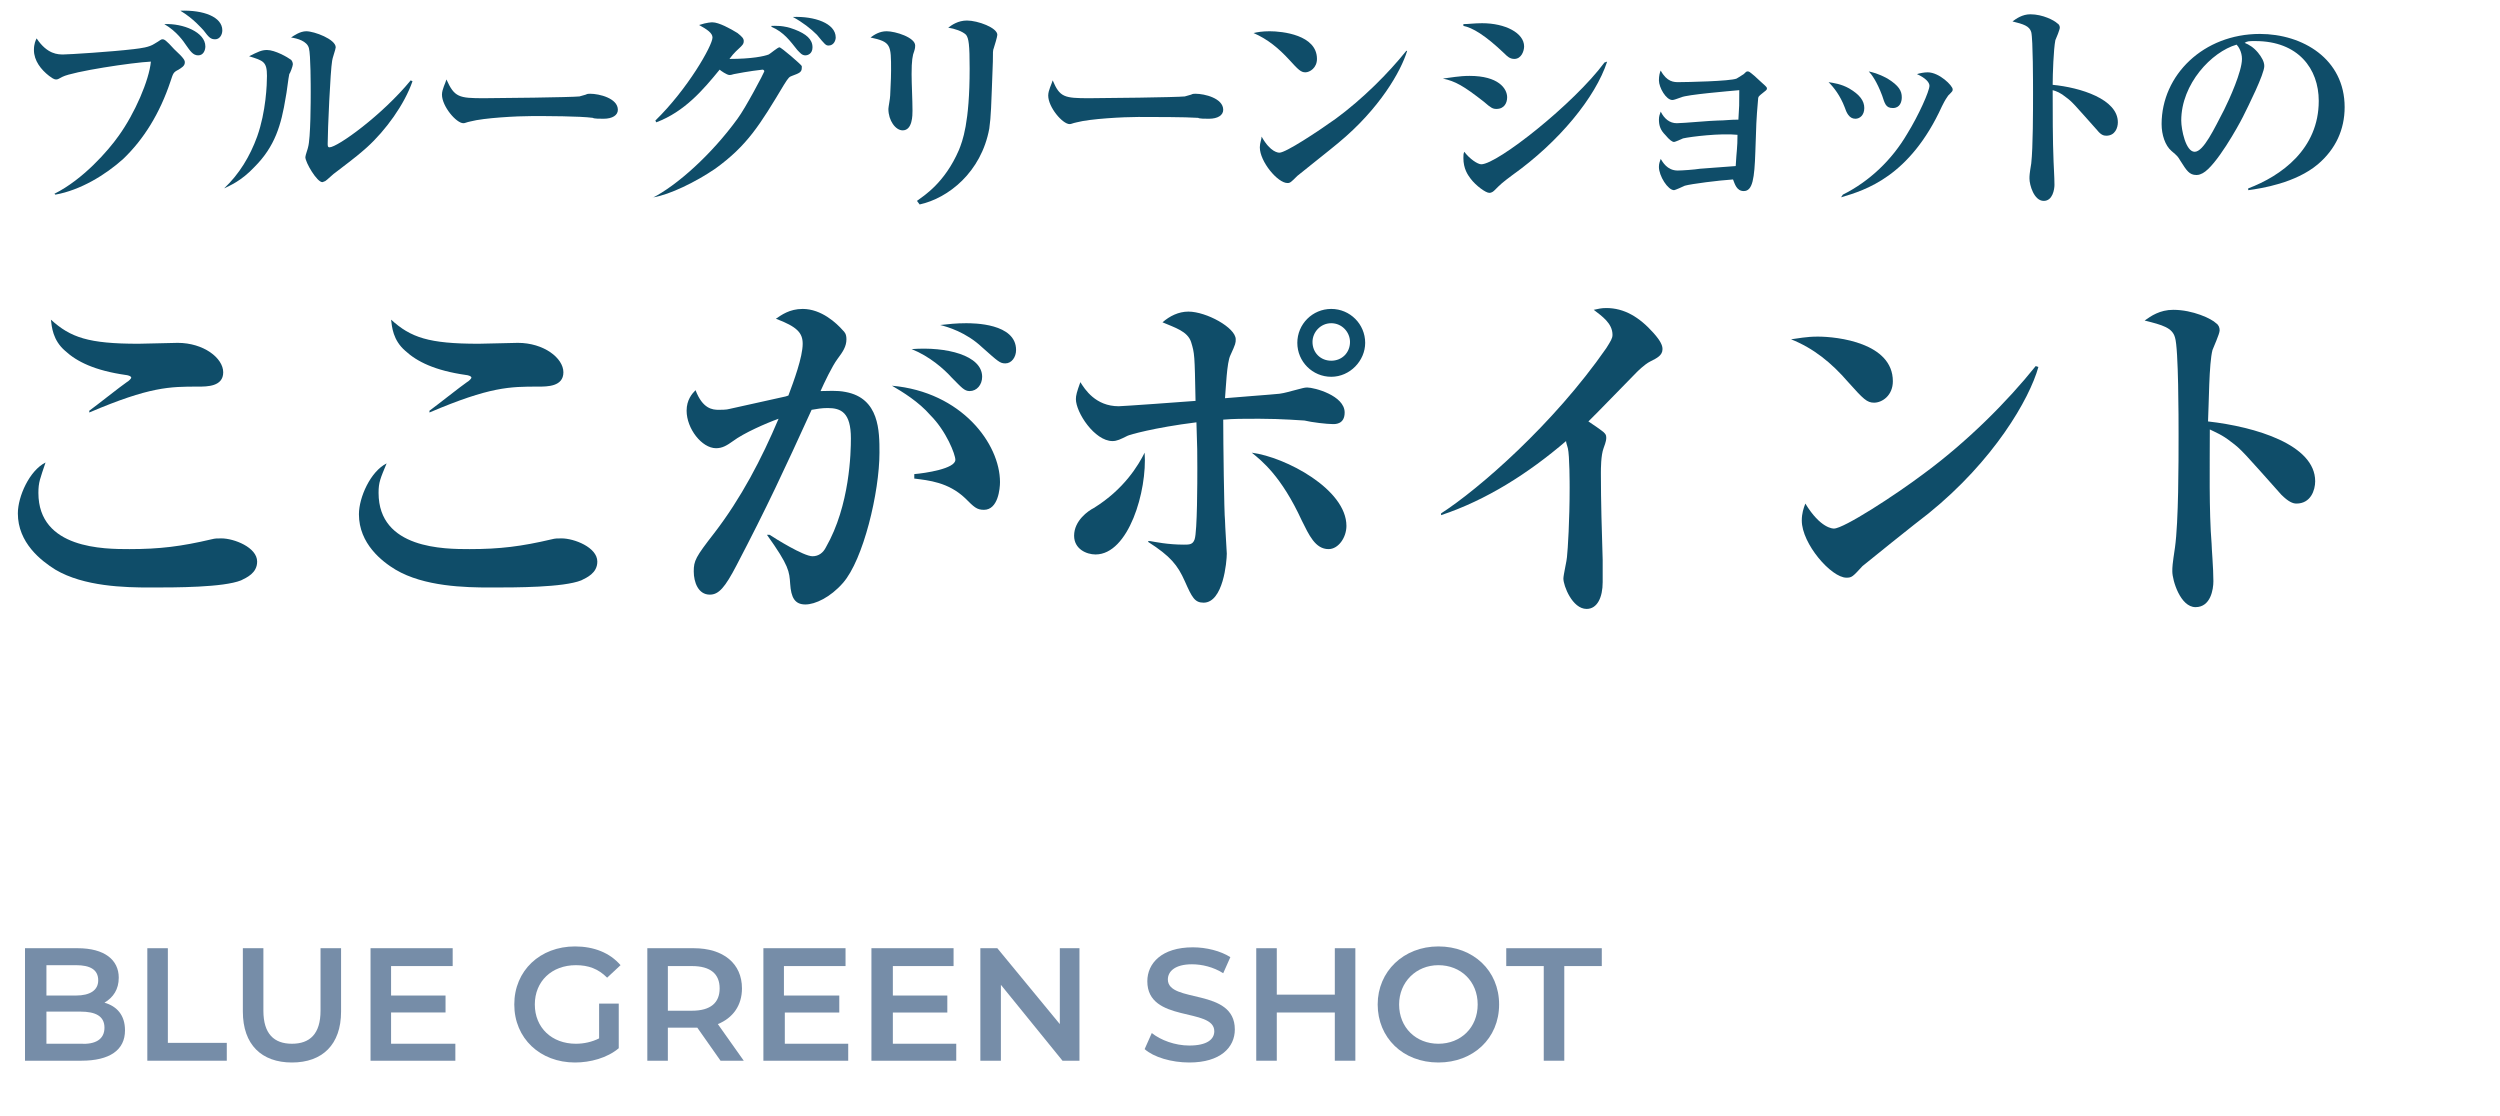 <?xml version="1.0" encoding="utf-8"?>
<!-- Generator: Adobe Illustrator 25.4.8, SVG Export Plug-In . SVG Version: 6.00 Build 0)  -->
<svg version="1.1" id="レイヤー_1" xmlns="http://www.w3.org/2000/svg" xmlns:xlink="http://www.w3.org/1999/xlink" x="0px"
	 y="0px" viewBox="0 0 280 125" enable-background="new 0 0 280 125" xml:space="preserve">
<g id="text">
	<g>
		<g>
			<path fill="#0F4D69" d="M6.1,21.7c3.2-1.6,6-4.8,7.2-6.5c1.8-2.5,3.4-6.2,3.6-8.3C14.8,7,8.2,8,7,8.6C6.6,8.8,6.5,8.9,6.3,8.9
				C6,8.9,5.8,8.7,5.5,8.5C4.6,7.8,3.8,6.8,3.8,5.6c0-0.7,0.2-1.1,0.3-1.3c1.2,1.8,2.4,1.8,3,1.8s5.4-0.3,7.9-0.6
				c0.8-0.1,1.7-0.2,2.3-0.6C18,4.5,18,4.4,18.2,4.4s0.4,0.1,1.3,1.1c1.2,1.1,1.2,1.3,1.2,1.5c0,0.4-0.4,0.6-0.7,0.8
				c-0.6,0.3-0.6,0.4-0.9,1.3c-1.2,3.6-3,6.5-5.3,8.7c-2,1.8-4.8,3.5-7.6,4L6.1,21.7z M23,5.2c0,0.4-0.2,1-0.8,1
				c-0.6,0-0.9-0.5-1.4-1.2c-0.2-0.3-1-1.5-2.4-2.3C20.5,2.6,23,3.6,23,5.2z M24.9,3.4c0,0.5-0.3,1-0.8,1s-0.7-0.2-1.3-1
				c-0.2-0.2-1.1-1.3-2.6-2.2C22.8,1.1,24.9,1.9,24.9,3.4z"/>
			<path fill="#0F4D69" d="M25.1,21.1c1.7-1.6,2.9-3.6,3.7-5.8c1-2.8,1.1-5.9,1.1-6.8c0-1.6-0.4-1.7-2-2.2c1-0.5,1.4-0.7,2-0.7
				c0.9,0,2.3,0.8,2.7,1.1c0.1,0.1,0.2,0.3,0.2,0.5s-0.3,1-0.4,1.1c-0.1,0.4-0.3,2.2-0.4,2.6c-0.5,3.1-1.2,5.5-3.5,7.8
				C27,20.3,25.7,20.8,25.1,21.1L25.1,21.1z M46.2,9.1c-0.9,2.6-3,5.5-5.1,7.4c-0.8,0.7-1,0.9-3.5,2.8c-0.2,0.1-1,0.9-1.2,1
				c-0.1,0-0.2,0.1-0.3,0.1c-0.6,0-1.9-2.2-1.9-2.8c0-0.2,0.3-1,0.3-1.1c0.3-1,0.3-5.4,0.3-6.2c0-0.6,0-4.2-0.2-4.9
				c-0.2-0.8-1.3-1.1-2-1.2c0.3-0.2,1-0.7,1.7-0.7c0.9,0,3.3,0.9,3.3,1.8c0,0.2-0.4,1.3-0.4,1.5c-0.2,1.1-0.5,7.8-0.5,9.3
				c0,0.2,0,0.4,0.2,0.4c0.9,0,5.9-3.6,9.1-7.5L46.2,9.1z"/>
			<path fill="#0F4D69" d="M54.2,11c1.6,0,9.8-0.1,10.7-0.2l0.7-0.2c0.2-0.1,0.3-0.1,0.5-0.1c1,0,3.1,0.5,3.1,1.8c0,0.6-0.6,1-1.6,1
				c-0.4,0-1.1,0-1.2-0.1C64.9,13,61.2,13,59.6,13c-1.7,0-5.4,0.2-6.9,0.6c-0.5,0.1-0.6,0.2-0.8,0.2c-0.8,0-2.4-1.9-2.4-3.2
				c0-0.6,0.4-1.3,0.5-1.7C50.9,10.9,51.4,11,54.2,11z"/>
			<path fill="#0F4D69" d="M73,22.2c2.8-1.4,6.7-4.9,9.6-8.9c0.9-1.2,3-5.2,3-5.3c0-0.2-0.2-0.2-0.2-0.2c-0.1,0-1.7,0.2-3.2,0.5
				c-0.3,0.1-0.4,0.1-0.5,0.1c-0.3,0-1-0.5-1.1-0.6c-1.8,2.2-3.9,4.7-7.1,5.9l-0.1-0.2c3.6-3.5,6.4-8.4,6.4-9.3
				c0-0.5-0.6-0.9-1.5-1.4c0.9-0.3,1.4-0.3,1.5-0.3c0.7,0,2,0.7,2.8,1.2c0.5,0.4,0.7,0.6,0.7,0.9S83.2,5,82.9,5.3
				c-0.2,0.2-0.7,0.6-1.2,1.3c2.5,0,3.9-0.3,4.4-0.5c0.2-0.1,1-0.8,1.2-0.8s2.4,1.9,2.5,2.1c0,0.1,0,0.2,0,0.2
				c0,0.5-0.3,0.6-1.1,0.9c-0.3,0.1-0.4,0.2-0.9,1c-2.7,4.5-4.1,6.8-7.7,9.4c-2.2,1.5-5.1,2.9-6.9,3.2L73,22.2z M86.4,2.9
				c0.4,0,1.3-0.1,2.6,0.4c1.3,0.5,2,1.1,2,2c0,0.7-0.5,0.9-0.8,0.9c-0.4,0-0.6-0.3-0.9-0.6c-0.8-1-1.5-2-2.9-2.6
				C86.4,3,86.4,2.9,86.4,2.9z M88.8,1.9c2.4-0.1,4.8,0.7,4.8,2.3c0,0.3-0.2,0.9-0.8,0.9c-0.3,0-0.4-0.1-1.3-1.2
				C90.8,3.2,89.9,2.5,88.8,1.9L88.8,1.9z"/>
			<path fill="#0F4D69" d="M99.3,3.5c1,0,3.2,0.7,3.2,1.6c0,0.1,0,0.3-0.1,0.6c-0.2,0.5-0.3,1.1-0.3,2.6c0,1.1,0.1,2.9,0.1,4.1
				c0,0.5,0,2.2-1.1,2.2c-0.8,0-1.6-1.1-1.6-2.4c0-0.2,0.2-1.2,0.2-1.5c0-0.5,0.1-1.6,0.1-2.8c0-2.9,0-3.2-2.3-3.7
				C97.9,3.9,98.5,3.5,99.3,3.5z M102.7,22.5c0.8-0.6,3.1-2,4.7-5.7c0.4-1,1.2-3,1.2-9.1c0-2.7-0.1-3.4-0.4-3.8
				c-0.4-0.4-1.3-0.7-2-0.8c0.4-0.3,1.1-0.8,2.1-0.8c1.2,0,3.4,0.8,3.4,1.6c0,0.2-0.3,1.2-0.4,1.5c-0.1,0.2-0.1,0.5-0.1,1.5
				c-0.2,5.4-0.2,6-0.4,7.5c-0.9,4.9-4.6,7.8-7.8,8.5L102.7,22.5z"/>
			<path fill="#0F4D69" d="M122,11c1.6,0,9.8-0.1,10.7-0.2l0.7-0.2c0.2-0.1,0.3-0.1,0.5-0.1c1,0,3.1,0.5,3.1,1.8c0,0.6-0.6,1-1.6,1
				c-0.4,0-1.1,0-1.2-0.1c-1.4-0.1-5.1-0.1-6.7-0.1c-1.7,0-5.4,0.2-6.9,0.6c-0.5,0.1-0.6,0.2-0.8,0.2c-0.8,0-2.4-1.9-2.4-3.2
				c0-0.6,0.4-1.3,0.5-1.7C118.7,10.9,119.2,11,122,11z"/>
			<path fill="#0F4D69" d="M142.2,3.5c1.4,0,5.3,0.4,5.3,3.1c0,1-0.8,1.5-1.3,1.5s-0.8-0.3-1.8-1.4c-1.2-1.3-2.4-2.3-4-3
				C140.8,3.6,141.4,3.5,142.2,3.5z M157.6,5.7c-0.7,2.3-3.1,6.5-7.7,10.3c-0.7,0.6-4.5,3.6-4.6,3.7c-0.7,0.7-0.8,0.8-1.1,0.8
				c-1.1,0-3.1-2.4-3.1-4c0-0.5,0.2-0.9,0.2-1.2c1,1.8,1.9,1.8,2,1.8c0.7,0,4.2-2.3,6.3-3.8c3-2.2,5.9-5.1,7.9-7.6L157.6,5.7z"/>
			<path fill="#0F4D69" d="M161.6,8.8c0.9-0.1,1.8-0.3,3-0.3c3.2,0,4.2,1.4,4.2,2.4c0,0.6-0.3,1.3-1.2,1.3c-0.4,0-0.6-0.1-1.4-0.8
				C163.9,9.6,163,9.1,161.6,8.8L161.6,8.8z M163.9,2.7c0.6,0,1.2-0.1,2.1-0.1c2.6,0,4.7,1.1,4.7,2.6c0,0.5-0.3,1.4-1.1,1.4
				c-0.5,0-0.8-0.3-1.1-0.6c-2.2-2.1-3.6-2.9-4.6-3.1L163.9,2.7z M180,6.9c-1.3,4-5.4,9-10.6,12.7c-1.2,0.9-1.3,1-2,1.7
				c-0.1,0.1-0.3,0.3-0.6,0.3c-0.4,0-1.5-0.8-2.1-1.6c-0.3-0.4-0.8-1.1-0.8-2.3c0-0.3,0-0.5,0.1-0.7c0.6,0.8,1.5,1.4,1.9,1.4
				c1.8,0,10.4-6.8,13.8-11.4L180,6.9z"/>
			<path fill="#0F4D69" d="M188.5,15.5c-0.2,0.1-0.9,0.4-1,0.4c-0.2,0-0.5-0.2-1-0.8c-0.5-0.5-0.7-1-0.7-1.7c0-0.4,0.1-0.6,0.2-0.9
				c0.4,0.8,1,1.3,1.8,1.3c0.7,0,3.9-0.3,4.6-0.3c0.8,0,1.3-0.1,2.3-0.1c0.1-1.5,0.1-1.6,0.1-3.3c-1.1,0.1-5.9,0.5-6.5,0.8
				c-0.6,0.2-0.8,0.3-1,0.3c-0.7,0-1.5-1.4-1.5-2.2c0-0.5,0.1-0.9,0.2-1.1c0.7,1.3,1.5,1.3,2,1.3c0.9,0,5.8-0.1,6.5-0.4
				c0.2-0.1,0.3-0.2,0.8-0.5c0.2-0.2,0.3-0.3,0.4-0.3c0.2,0,0.2,0,0.8,0.5c0.2,0.2,1.1,1,1.2,1.1c0.1,0.1,0.2,0.2,0.2,0.3
				c0,0.2-0.1,0.2-0.7,0.7c-0.2,0.2-0.3,0.2-0.3,0.6c-0.2,2.3-0.2,2.7-0.3,5.8c-0.1,3-0.3,4.4-1.3,4.4c-0.8,0-1-0.8-1.2-1.3
				c-1.6,0.1-4.7,0.5-5.4,0.7c-0.2,0.1-1.1,0.5-1.2,0.5c-0.7,0-1.7-1.6-1.7-2.6c0-0.4,0.1-0.6,0.2-0.9c0.2,0.3,0.7,1.3,1.9,1.3
				c0.5,0,1.9-0.1,2.5-0.2c1.1-0.1,2.9-0.2,4-0.3c0.1-1.8,0.2-2,0.2-3.5C192.7,14.9,189.4,15.3,188.5,15.5z"/>
			<path fill="#0F4D69" d="M207.1,9.9c1.2,0.7,1.7,1.4,1.7,2.2s-0.5,1.2-1,1.2c-0.7,0-1-0.7-1.2-1.3c-0.5-1.3-1.2-2.2-1.8-2.8
				C205.4,9.3,206.2,9.4,207.1,9.9z M206.4,21.8c3-1.5,5.5-3.9,7.2-6.8c1.3-2.1,2.5-4.8,2.5-5.4c0-0.4-0.5-0.9-1.4-1.3
				c0.3-0.1,0.8-0.2,1.2-0.2c1.3,0,2.8,1.5,2.8,1.9c0,0.2,0,0.2-0.5,0.7c-0.2,0.3-0.3,0.4-0.7,1.2c-3.6,7.9-8.6,9.4-11.3,10.2
				L206.4,21.8z M211.4,8.8c1.3,0.8,1.6,1.4,1.6,2.1c0,0.5-0.2,1.2-1,1.2s-0.9-0.5-1.2-1.4c-0.6-1.6-1.2-2.4-1.5-2.7
				C209.7,8.1,210.3,8.2,211.4,8.8z"/>
			<path fill="#0F4D69" d="M237.2,13.7c0,0.6-0.3,1.5-1.3,1.5c-0.3,0-0.6-0.1-1-0.6c-2.5-2.8-2.8-3.2-3.5-3.7
				c-0.6-0.5-1.1-0.7-1.5-0.8c0,2.3,0,5.7,0.1,8c0,0.3,0.1,1.7,0.1,2.6c0,0.5-0.2,1.8-1.2,1.8c-1.1,0-1.6-1.8-1.6-2.5
				c0-0.3,0-0.5,0.2-1.7c0.2-1.8,0.2-5.9,0.2-7.9c0-1,0-6-0.2-6.8c-0.2-0.7-0.9-0.9-2.1-1.2c0.4-0.3,1.1-0.8,2-0.8
				c1.4,0,2.7,0.7,3,1c0.2,0.1,0.3,0.3,0.3,0.5s-0.4,1.2-0.5,1.4c-0.2,1-0.3,3.8-0.3,5C233,9.8,237.2,11.1,237.2,13.7z"/>
			<path fill="#0F4D69" d="M251.8,21.1c3.7-1.4,7.9-4.4,7.9-9.8c0-3.6-2.3-6.7-7.1-6.7c-0.7,0-0.9,0-1.2,0.2c0.5,0.2,1,0.5,1.5,1.1
				c0.4,0.5,0.7,1,0.7,1.5c0,0.9-1.8,4.5-2.4,5.7c-0.5,1-3,5.5-4.5,6.3c-0.2,0.1-0.4,0.2-0.7,0.2c-0.8,0-1.1-0.5-1.8-1.6
				c-0.3-0.5-0.3-0.5-1-1.1s-1.1-1.8-1.1-3c0-5.5,4.7-10.1,11-10.1c4.8,0,9.5,2.8,9.5,8.2c0,2.5-1,4.7-3,6.4
				c-2.5,2.1-6.3,2.7-7.8,2.9V21.1z M244.3,13.5c0,1,0.5,3.5,1.5,3.5s2.2-2.6,3.3-4.7c0.6-1.2,2-4.3,2-5.7c0-0.8-0.4-1.4-0.6-1.6
				C247.7,5.8,244.3,9.4,244.3,13.5z"/>
		</g>
	</g>
	<g>
		<g>
			<path fill="#0F4D69" d="M4.3,55.2c0,6.3,7.4,6.3,10.2,6.3c3.4,0,5.8-0.3,9.2-1.1c0.4-0.1,0.6-0.1,1.1-0.1c1.4,0,4,1,4,2.6
				c0,1.3-1.2,1.8-1.8,2.1c-2,0.8-7.3,0.8-10.2,0.8c-2.8,0-7.4-0.1-10.6-2c-1.6-1-4.2-3-4.2-6.3c0-1.9,1.3-4.8,3.1-5.7
				C4.5,53.6,4.3,54,4.3,55.2z M10,46c0.7-0.5,3.6-2.8,4.2-3.2c0.2-0.1,0.5-0.4,0.5-0.5c0-0.2-0.5-0.3-0.6-0.3
				c-3.5-0.5-5.5-1.5-6.8-2.7c-1.4-1.2-1.5-2.7-1.6-3.5c2.2,2,4.2,2.7,9.8,2.7c0.7,0,3.8-0.1,4.4-0.1c2.9,0,5.1,1.7,5.1,3.3
				s-1.8,1.6-2.8,1.6c-3.2,0-5.4,0-12.2,2.9L10,46z"/>
			<path fill="#0F4D69" d="M42.4,55.2c0,6.3,7.4,6.3,10.2,6.3c3.4,0,5.8-0.3,9.2-1.1c0.4-0.1,0.6-0.1,1.1-0.1c1.4,0,4,1,4,2.6
				c0,1.3-1.2,1.8-1.8,2.1c-2,0.8-7.3,0.8-10.2,0.8c-2.8,0-7.4-0.1-10.6-2c-1.5-0.9-4.1-2.9-4.1-6.2c0-1.9,1.3-4.8,3.1-5.7
				C42.6,53.6,42.4,54,42.4,55.2z M48.1,46c0.7-0.5,3.6-2.8,4.2-3.2c0.2-0.1,0.5-0.4,0.5-0.5c0-0.2-0.5-0.3-0.6-0.3
				c-3.5-0.5-5.5-1.5-6.8-2.7c-1.4-1.2-1.5-2.7-1.6-3.5c2.2,2,4.2,2.7,9.8,2.7c0.7,0,3.8-0.1,4.4-0.1c2.9,0,5.1,1.7,5.1,3.3
				s-1.8,1.6-2.8,1.6c-3.2,0-5.4,0-12.2,2.9L48.1,46z"/>
			<path fill="#0F4D69" d="M86.2,59.9c0.6,0.4,3.8,2.4,4.8,2.4c0.7,0,1.2-0.4,1.5-1c2.7-4.7,2.8-10.7,2.8-12.2
				c0-2.9-1.1-3.4-2.6-3.4c-0.7,0-1.2,0.1-1.8,0.2c-3.1,6.8-5,10.9-8.4,17.4c-1.3,2.5-2,3.3-3,3.3c-1.3,0-1.8-1.4-1.8-2.6
				c0-1.2,0.2-1.6,2.3-4.3c3-3.9,5.3-8.3,7.2-12.8c-1.4,0.5-3.9,1.6-5.1,2.5c-0.7,0.5-1.2,0.8-1.9,0.8c-1.6,0-3.3-2.2-3.3-4.2
				c0-1.2,0.6-1.9,1-2.3c0.8,2.1,1.9,2.2,2.6,2.2c0.2,0,0.9,0,1.2-0.1l6.3-1.4l0.3-0.1c0.6-1.6,1.6-4.3,1.6-5.8c0-1.2-0.6-1.9-3-2.8
				c0.6-0.4,1.5-1.1,3-1.1c2.1,0,3.8,1.6,4.5,2.4c0.2,0.2,0.4,0.4,0.4,1c0,0.8-0.4,1.4-1,2.2s-1.5,2.7-1.9,3.6
				c0.8,0,1.8-0.1,2.8,0.1c3.8,0.7,3.8,4.4,3.8,6.8c0,4.4-1.8,12-4.1,14.6c-1.4,1.6-3.1,2.4-4.2,2.4c-1.2,0-1.6-0.8-1.7-2.3
				c-0.1-1.4-0.1-2-2.6-5.5L86.2,59.9z M102.4,53.1c1.2-0.1,4.6-0.6,4.6-1.6c0-0.6-1-3.2-2.8-5c-1.3-1.5-3.1-2.6-4.3-3.3
				c7.8,0.7,12.1,6.5,12.1,10.8c0,0.7-0.2,3.1-1.8,3.1c-0.8,0-1.1-0.3-2.1-1.3c-1.9-1.8-4.1-2-5.7-2.2L102.4,53.1z M110,42.2
				c0,0.9-0.6,1.6-1.4,1.6c-0.6,0-0.9-0.4-2-1.5c-0.9-1-2.5-2.4-4.5-3.2C106,38.8,110,39.8,110,42.2z M108.2,36.2c0.8,0,5.6,0,5.6,3
				c0,0.8-0.5,1.5-1.2,1.5c-0.6,0-0.8-0.2-2.6-1.8c-1.8-1.7-3.9-2.3-4.7-2.5C106.2,36.3,107.1,36.2,108.2,36.2z"/>
			<path fill="#0F4D69" d="M122.7,62.1c-1,0-2.4-0.6-2.4-2.1c0-1.7,1.6-2.8,2.2-3.1c3.4-2.1,5-4.8,5.7-6.2
				C128.5,55,126.4,62.1,122.7,62.1z M128.8,60.6c0.6,0.1,2,0.4,3.8,0.4c0.6,0,1,0,1.2-0.6c0.3-0.9,0.3-6.6,0.3-8
				c0-1.6,0-2.3-0.1-5.1c-4.8,0.6-7.5,1.4-7.7,1.5c-0.8,0.4-1.2,0.6-1.7,0.6c-2,0-4.1-3.2-4.1-4.7c0-0.4,0.1-0.8,0.5-1.9
				c0.5,0.8,1.7,2.7,4.3,2.7c0.4,0,7.4-0.5,8.6-0.6c-0.1-5.2-0.1-5.3-0.5-6.6c-0.4-1.2-1.8-1.6-3.2-2.2c0.8-0.7,1.8-1.2,2.9-1.2
				c2,0,5.3,1.8,5.3,3.1c0,0.4,0,0.5-0.6,1.8c-0.4,0.8-0.5,3.7-0.6,4.8c1-0.1,5.2-0.4,6.1-0.5c0.7-0.1,0.9-0.2,2.1-0.5
				c0.4-0.1,0.7-0.2,1-0.2c0.8,0,4.2,0.9,4.2,2.8c0,1.3-1,1.3-1.3,1.3c-0.7,0-2.4-0.2-3.2-0.4c-0.2,0-2.5-0.2-5.1-0.2
				c-1.8,0-2.8,0-4,0.1c0,2.5,0.1,10.5,0.2,11.3c0,0.5,0.2,3.5,0.2,3.7c0,0.9-0.4,5.5-2.6,5.5c-1,0-1.3-0.6-2.1-2.4
				c-0.8-1.8-1.6-2.8-4.1-4.4v-0.1H128.8z M150.8,58.9c0,1.3-0.9,2.6-2,2.6c-1.5,0-2.2-1.6-3-3.2c-2.3-5-4.5-6.7-5.6-7.6
				C144,51.2,150.8,54.8,150.8,58.9z M149.1,42.2c-2.1,0-3.8-1.7-3.8-3.8s1.7-3.8,3.8-3.8s3.8,1.7,3.8,3.8
				C152.9,40.4,151.2,42.2,149.1,42.2z M149.1,36.2c-1.2,0-2.1,1-2.1,2.1c0,1.2,0.9,2.1,2.1,2.1c1.2,0,2.1-0.9,2.1-2.1
				C151.2,37.2,150.3,36.2,149.1,36.2z"/>
			<path fill="#0F4D69" d="M161.4,57.5c4.2-2.7,12.6-10,18.5-18.5c0.5-0.8,0.7-1.1,0.7-1.5c0-1.3-1.2-2.1-2.1-2.8
				c0.5-0.1,0.8-0.2,1.4-0.2c2,0,3.7,1,5.3,2.8c0.8,0.9,1,1.4,1,1.8c0,0.7-0.6,1-1.4,1.4c-0.6,0.3-1.4,1.1-1.5,1.2l-4.3,4.4
				c-0.5,0.5-0.8,0.8-1.1,1.1c0.6,0.4,1.2,0.8,1.7,1.2c0.2,0.2,0.3,0.3,0.3,0.6c0,0.2,0,0.4-0.3,1.2s-0.3,2.3-0.3,2.8
				c0,3.2,0.1,6.5,0.2,9.7c0,0.6,0,1.9,0,2.5c0,1.7-0.6,3-1.8,3c-1.6,0-2.6-2.6-2.6-3.4c0-0.4,0.4-2.1,0.4-2.4
				c0.1-0.9,0.3-4.1,0.3-7.8c0-0.3,0-3.6-0.2-4.4c-0.1-0.4-0.2-0.6-0.2-0.8c-4.2,3.6-8.9,6.6-14,8.3L161.4,57.5z"/>
			<path fill="#0F4D69" d="M203.6,37.7c2.2,0,8.4,0.7,8.4,5c0,1.6-1.2,2.4-2.1,2.4c-0.8,0-1.2-0.4-2.9-2.3c-1.9-2.2-3.9-3.8-6.4-4.8
				C201.4,37.9,202.3,37.7,203.6,37.7z M228.3,41.1c-1,3.6-5,10.5-12.3,16.4c-1.2,0.9-7.3,5.8-7.4,5.9c-1.1,1.2-1.2,1.3-1.8,1.3
				c-1.7,0-5-3.8-5-6.4c0-0.8,0.2-1.4,0.4-1.9c1.7,2.8,3.1,2.8,3.2,2.8c1.1,0,6.8-3.7,10-6.1c4.9-3.6,9.4-8.1,12.6-12.1L228.3,41.1z
				"/>
			<path fill="#0F4D69" d="M259.3,53.9c0,1-0.5,2.5-2.1,2.5c-0.4,0-0.9-0.2-1.7-1c-4.1-4.6-4.5-5.1-5.6-5.9c-1-0.8-1.8-1.1-2.4-1.4
				c0,3.8-0.1,9.2,0.2,12.8c0,0.5,0.2,2.7,0.2,4.2c0,0.9-0.3,2.9-2,2.9s-2.6-3-2.6-4c0-0.5,0-0.7,0.3-2.7c0.4-2.9,0.4-9.4,0.4-12.6
				c0-1.7,0-9.7-0.4-10.9c-0.3-1.1-1.4-1.4-3.4-1.9c0.7-0.5,1.7-1.2,3.2-1.2c2.2,0,4.3,1,4.8,1.5c0.3,0.2,0.4,0.5,0.4,0.8
				c0,0.4-0.7,1.9-0.8,2.2c-0.4,1.5-0.4,6.1-0.5,8C252.6,47.8,259.3,49.8,259.3,53.9z"/>
		</g>
	</g>
	<g>
		<path fill="#768DA8" d="M14,115.4c0,2.2-1.7,3.4-4.9,3.4H2.8v-12.6h5.9c3,0,4.6,1.3,4.6,3.3c0,1.3-0.6,2.2-1.6,2.8
			C13.1,112.7,14,113.7,14,115.4z M5.2,108v3.5h3.3c1.6,0,2.5-0.6,2.5-1.7c0-1.2-0.9-1.7-2.5-1.7H5.2V108z M11.7,115.1
			c0-1.3-1-1.8-2.7-1.8H5.2v3.6H9C10.7,117,11.7,116.4,11.7,115.1z"/>
		<path fill="#768DA8" d="M16.5,106.2h2.3v10.6h6.6v2h-8.9V106.2z"/>
		<path fill="#768DA8" d="M27.2,113.3v-7.1h2.3v7c0,2.6,1.2,3.7,3.2,3.7s3.2-1.1,3.2-3.7v-7h2.3v7.1c0,3.7-2.1,5.7-5.5,5.7
			S27.2,117,27.2,113.3z"/>
		<path fill="#768DA8" d="M51,116.8v2h-9.5v-12.6h9.2v2h-6.9v3.3h6.1v1.9h-6.1v3.5H51V116.8z"/>
		<path fill="#768DA8" d="M67.1,112.4h2.2v5c-1.3,1.1-3.2,1.6-4.9,1.6c-3.9,0-6.8-2.7-6.8-6.5s2.9-6.5,6.8-6.5
			c2.1,0,3.9,0.7,5.1,2.1l-1.5,1.4c-1-1-2.1-1.4-3.5-1.4c-2.7,0-4.6,1.8-4.6,4.4s1.9,4.4,4.6,4.4c0.9,0,1.8-0.2,2.6-0.6
			C67.1,116.3,67.1,112.4,67.1,112.4z"/>
		<path fill="#768DA8" d="M80.7,118.8l-2.6-3.7c-0.2,0-0.3,0-0.5,0h-2.8v3.7h-2.3v-12.6h5.2c3.3,0,5.4,1.7,5.4,4.5
			c0,1.9-1,3.3-2.7,4l2.9,4.1H80.7z M77.5,108.2h-2.7v5h2.7c2.1,0,3.1-0.9,3.1-2.5S79.6,108.2,77.5,108.2z"/>
		<path fill="#768DA8" d="M95,116.8v2h-9.5v-12.6h9.2v2h-6.9v3.3H94v1.9h-6.1v3.5H95V116.8z"/>
		<path fill="#768DA8" d="M107.1,116.8v2h-9.5v-12.6h9.2v2H100v3.3h6.1v1.9H100v3.5h7.1V116.8z"/>
		<path fill="#768DA8" d="M120.9,106.2v12.6H119l-6.9-8.5v8.5h-2.3v-12.6h1.9l7,8.5v-8.5H120.9z"/>
		<path fill="#768DA8" d="M128.2,117.5l0.8-1.8c1,0.8,2.6,1.4,4.2,1.4c2,0,2.8-0.7,2.8-1.6c0-2.7-7.5-0.9-7.5-5.6
			c0-2,1.6-3.8,5.1-3.8c1.5,0,3.1,0.4,4.2,1.1L137,109c-1.1-0.7-2.4-1-3.5-1c-1.9,0-2.7,0.8-2.7,1.7c0,2.7,7.5,0.9,7.5,5.6
			c0,2-1.6,3.7-5.1,3.7C131.2,119,129.2,118.4,128.2,117.5z"/>
		<path fill="#768DA8" d="M151.8,106.2v12.6h-2.3v-5.4H143v5.4h-2.3v-12.6h2.3v5.2h6.5v-5.2H151.8z"/>
		<path fill="#768DA8" d="M154.3,112.5c0-3.7,2.9-6.5,6.8-6.5c3.9,0,6.8,2.7,6.8,6.5s-2.9,6.5-6.8,6.5
			C157.1,119,154.3,116.2,154.3,112.5z M165.5,112.5c0-2.6-1.9-4.4-4.4-4.4s-4.4,1.9-4.4,4.4c0,2.6,1.9,4.4,4.4,4.4
			S165.5,115.1,165.5,112.5z"/>
		<path fill="#768DA8" d="M172.9,108.2h-4.2v-2h10.7v2h-4.2v10.6h-2.3V108.2z"/>
	</g>
</g>
</svg>
